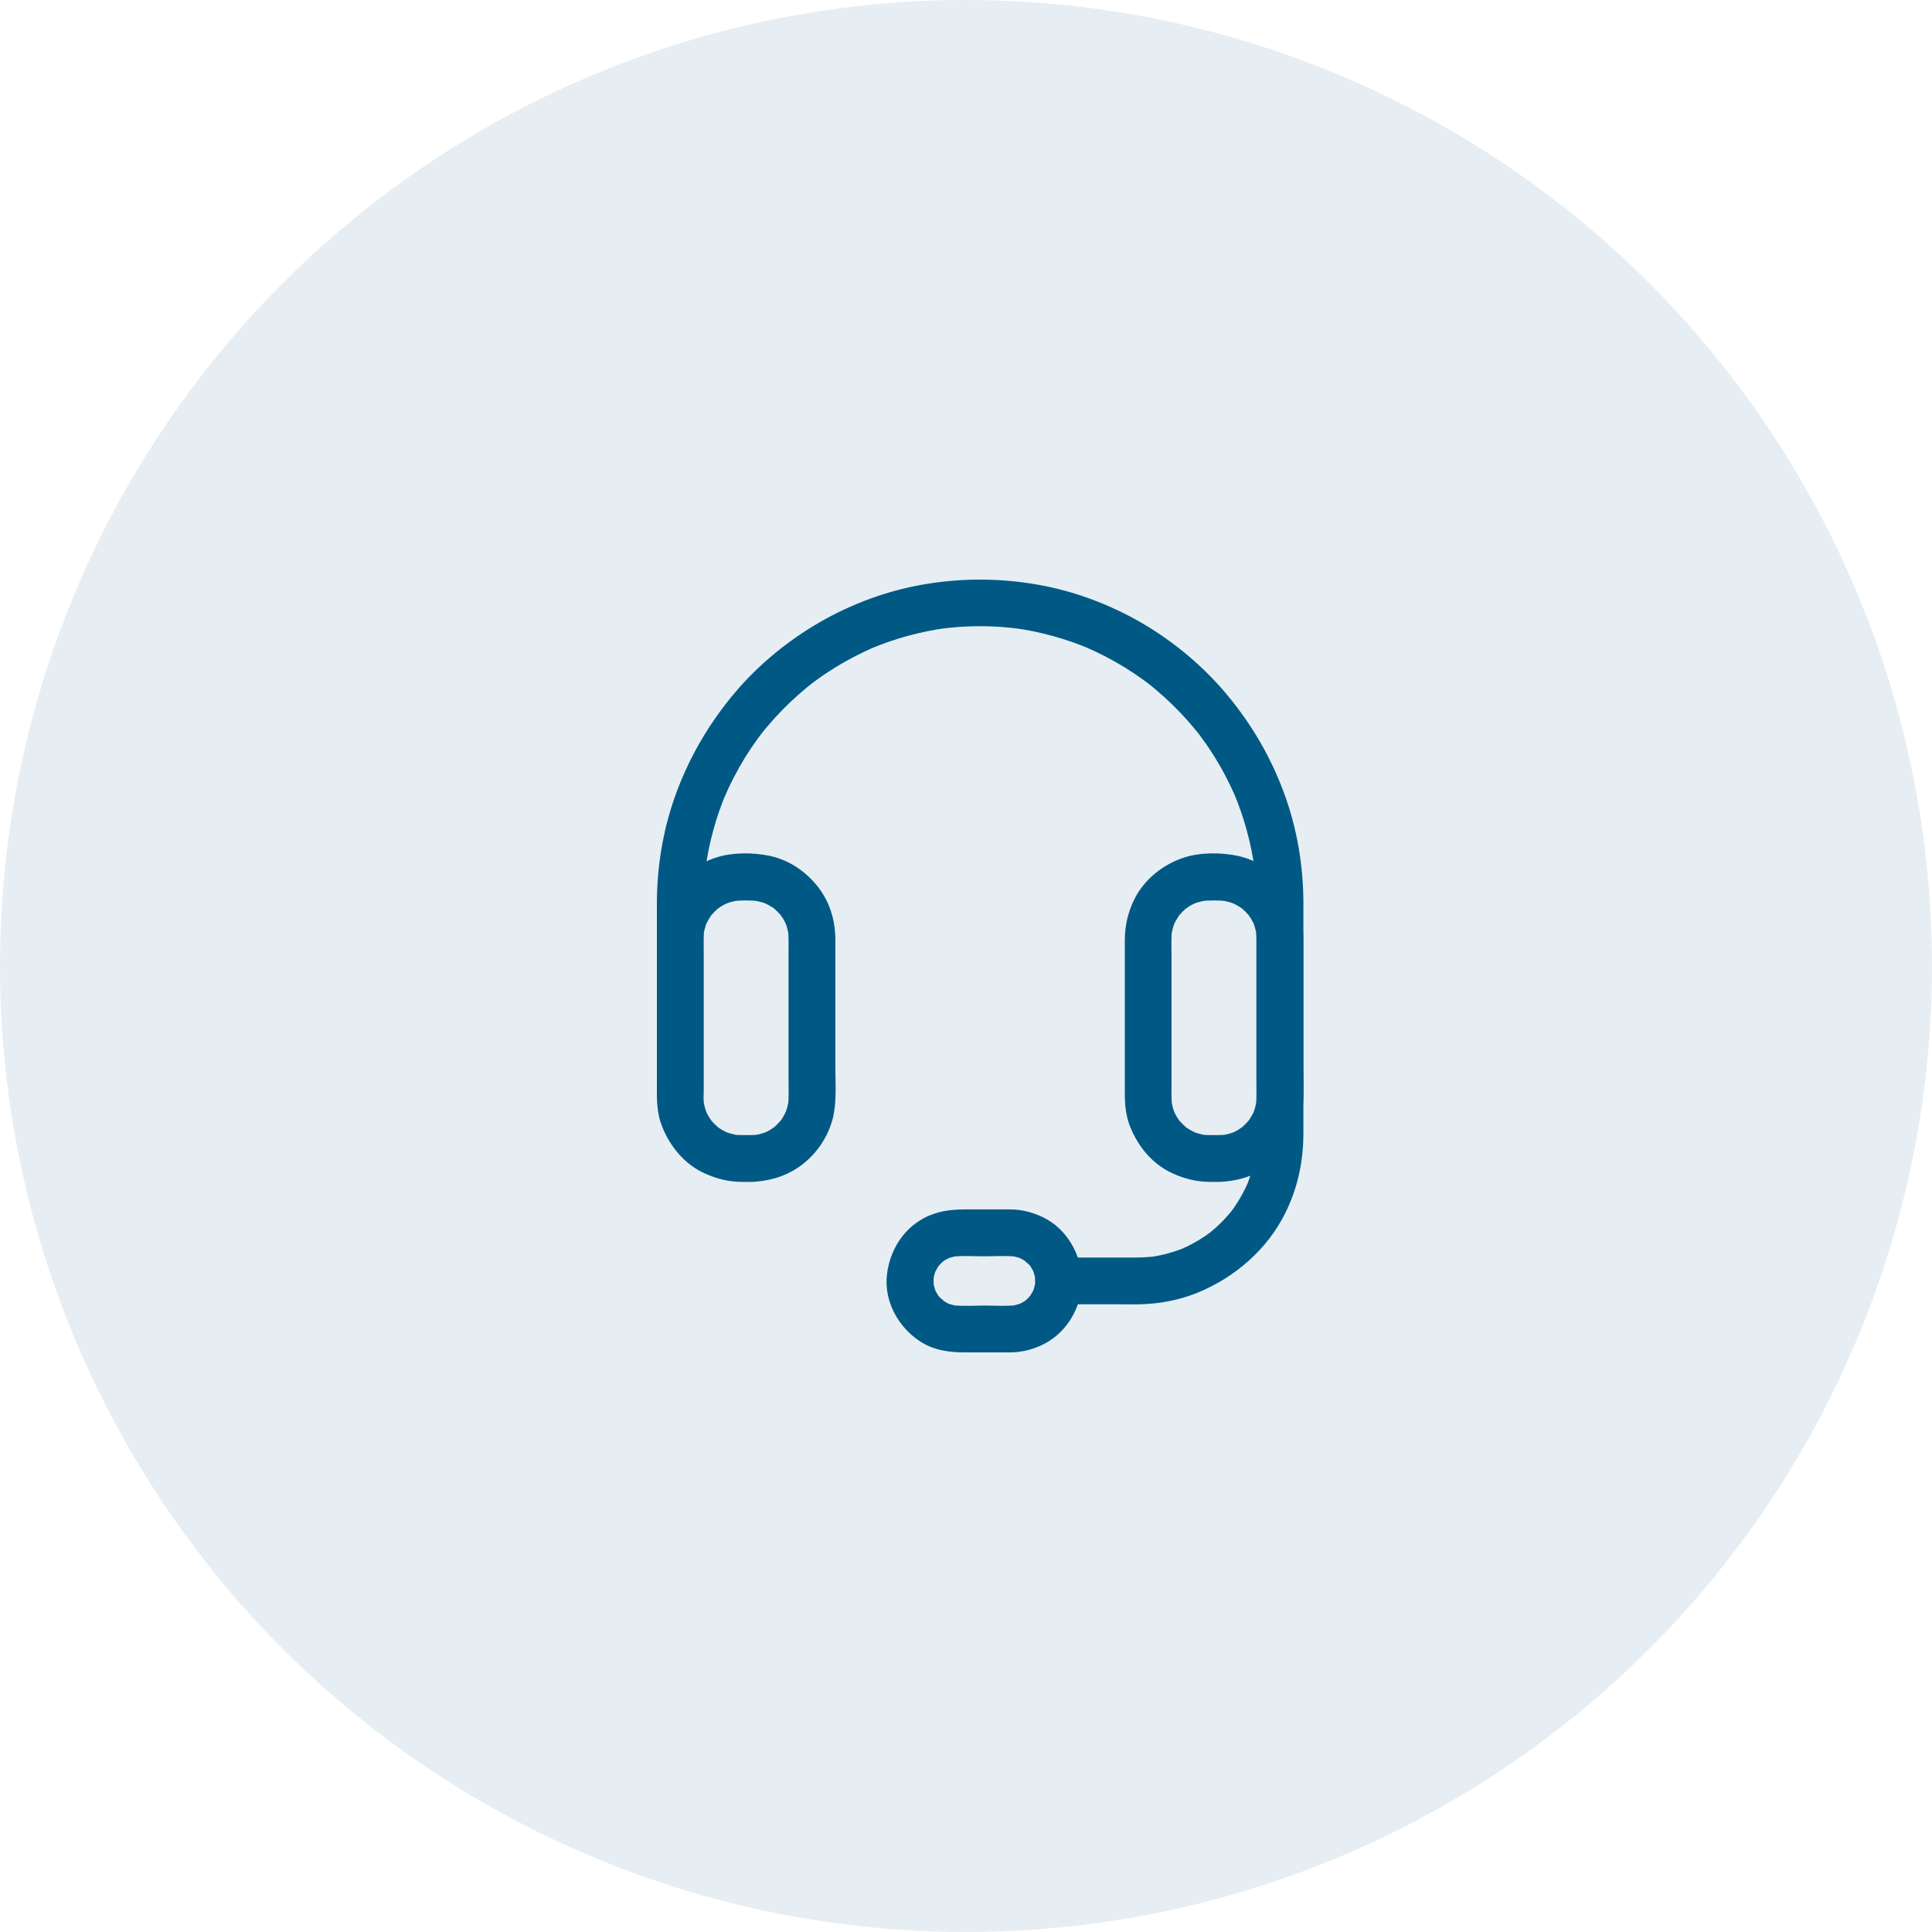 <svg width="50" height="50" viewBox="0 0 50 50" fill="none" xmlns="http://www.w3.org/2000/svg">
<circle opacity="0.1" cx="25" cy="25" r="25" fill="#005985"/>
<path d="M31.287 30.587C31.426 30.587 31.565 30.593 31.704 30.578C32.027 30.546 32.326 30.468 32.61 30.31C33.118 30.03 33.51 29.526 33.657 28.965C33.77 28.533 33.73 28.055 33.73 27.613V24.311C33.73 23.9 33.627 23.486 33.407 23.135C33.1 22.647 32.598 22.268 32.029 22.149C31.602 22.06 31.073 22.056 30.656 22.189C30.105 22.365 29.607 22.758 29.351 23.285C29.187 23.619 29.11 23.966 29.11 24.34V28.299C29.11 28.579 29.135 28.864 29.236 29.128C29.443 29.669 29.833 30.143 30.371 30.377C30.664 30.508 30.962 30.582 31.287 30.587C31.604 30.588 31.906 30.306 31.892 29.981C31.878 29.651 31.626 29.378 31.287 29.376C31.212 29.376 31.14 29.37 31.065 29.36C31.119 29.368 31.172 29.374 31.226 29.382C31.091 29.362 30.962 29.326 30.837 29.273L30.982 29.334C30.894 29.296 30.807 29.249 30.726 29.197C30.722 29.195 30.662 29.156 30.662 29.15C30.662 29.152 30.795 29.261 30.712 29.189C30.676 29.156 30.64 29.126 30.605 29.092C30.575 29.062 30.545 29.029 30.516 28.995C30.482 28.955 30.45 28.884 30.545 29.035C30.53 29.013 30.514 28.993 30.498 28.971C30.444 28.89 30.399 28.803 30.361 28.715L30.422 28.86C30.369 28.735 30.333 28.606 30.313 28.471C30.321 28.525 30.327 28.578 30.335 28.632C30.311 28.444 30.319 28.251 30.319 28.061V24.725C30.319 24.503 30.305 24.275 30.335 24.055C30.327 24.11 30.321 24.162 30.313 24.216C30.333 24.081 30.369 23.952 30.422 23.827L30.361 23.973C30.399 23.884 30.446 23.797 30.498 23.716C30.5 23.712 30.539 23.652 30.545 23.652C30.543 23.652 30.434 23.785 30.506 23.702C30.539 23.666 30.569 23.63 30.603 23.595C30.633 23.565 30.666 23.535 30.7 23.506C30.74 23.472 30.811 23.44 30.66 23.535C30.682 23.521 30.702 23.505 30.724 23.488C30.805 23.434 30.892 23.39 30.98 23.351L30.835 23.412C30.96 23.359 31.089 23.323 31.224 23.303C31.17 23.311 31.117 23.317 31.063 23.325C31.289 23.295 31.543 23.295 31.771 23.325C31.717 23.317 31.664 23.311 31.61 23.303C31.745 23.323 31.874 23.359 31.999 23.412L31.854 23.351C31.942 23.39 32.029 23.436 32.11 23.488C32.114 23.49 32.175 23.529 32.175 23.535C32.175 23.533 32.041 23.424 32.124 23.496C32.16 23.529 32.197 23.559 32.231 23.593C32.261 23.623 32.291 23.656 32.32 23.69C32.354 23.73 32.386 23.801 32.291 23.65C32.306 23.672 32.322 23.692 32.338 23.714C32.392 23.795 32.437 23.882 32.475 23.971L32.414 23.825C32.467 23.95 32.503 24.079 32.523 24.215C32.515 24.16 32.509 24.108 32.501 24.053C32.525 24.241 32.517 24.434 32.517 24.624V27.96C32.517 28.182 32.532 28.41 32.501 28.63C32.509 28.575 32.515 28.523 32.523 28.468C32.503 28.604 32.467 28.733 32.414 28.858L32.475 28.713C32.437 28.801 32.39 28.888 32.338 28.969C32.336 28.973 32.297 29.033 32.291 29.033C32.294 29.033 32.402 28.9 32.33 28.983C32.297 29.019 32.267 29.055 32.233 29.09C32.203 29.12 32.17 29.15 32.136 29.178C32.096 29.213 32.025 29.245 32.176 29.15C32.154 29.164 32.134 29.181 32.112 29.197C32.031 29.251 31.945 29.296 31.856 29.334L32.001 29.273C31.876 29.326 31.747 29.362 31.612 29.382C31.666 29.374 31.719 29.368 31.773 29.36C31.612 29.382 31.45 29.376 31.287 29.376C30.97 29.376 30.668 29.655 30.682 29.981C30.696 30.308 30.946 30.587 31.287 30.587ZM19.176 30.587C19.316 30.587 19.455 30.593 19.594 30.578C19.917 30.546 20.215 30.468 20.5 30.31C21.008 30.03 21.399 29.526 21.547 28.965C21.659 28.533 21.619 28.055 21.619 27.613V24.311C21.619 23.9 21.516 23.486 21.296 23.135C20.99 22.647 20.488 22.268 19.919 22.149C19.491 22.06 18.963 22.056 18.545 22.189C17.994 22.365 17.496 22.758 17.24 23.285C17.077 23.619 17 23.966 17 24.34V28.299C17 28.579 17.024 28.864 17.125 29.128C17.333 29.669 17.722 30.143 18.261 30.377C18.553 30.508 18.852 30.582 19.176 30.587C19.493 30.588 19.796 30.306 19.782 29.981C19.767 29.651 19.515 29.378 19.176 29.376C19.102 29.376 19.029 29.37 18.954 29.36C19.009 29.368 19.061 29.374 19.116 29.382C18.981 29.362 18.852 29.326 18.727 29.273L18.872 29.334C18.783 29.296 18.696 29.249 18.616 29.197C18.612 29.195 18.551 29.156 18.551 29.15C18.551 29.152 18.684 29.261 18.602 29.189C18.565 29.156 18.529 29.126 18.495 29.092C18.464 29.062 18.434 29.029 18.406 28.995C18.372 28.955 18.339 28.884 18.434 29.035C18.42 29.013 18.404 28.993 18.388 28.971C18.333 28.89 18.289 28.803 18.251 28.715L18.311 28.86C18.259 28.735 18.222 28.606 18.202 28.471C18.21 28.525 18.216 28.578 18.224 28.632C18.2 28.444 18.208 28.251 18.208 28.061V24.725C18.208 24.503 18.194 24.275 18.224 24.055C18.216 24.11 18.21 24.162 18.202 24.216C18.222 24.081 18.259 23.952 18.311 23.827L18.251 23.973C18.289 23.884 18.335 23.797 18.388 23.716C18.39 23.712 18.428 23.652 18.434 23.652C18.432 23.652 18.323 23.785 18.396 23.702C18.428 23.666 18.458 23.63 18.493 23.595C18.523 23.565 18.555 23.535 18.59 23.506C18.63 23.472 18.7 23.44 18.549 23.535C18.571 23.521 18.591 23.505 18.614 23.488C18.694 23.434 18.781 23.39 18.87 23.351L18.725 23.412C18.85 23.359 18.979 23.323 19.114 23.303C19.059 23.311 19.007 23.317 18.953 23.325C19.178 23.295 19.433 23.295 19.66 23.325C19.606 23.317 19.554 23.311 19.499 23.303C19.634 23.323 19.763 23.359 19.889 23.412L19.743 23.351C19.832 23.39 19.919 23.436 19.999 23.488C20.003 23.49 20.064 23.529 20.064 23.535C20.064 23.533 19.931 23.424 20.014 23.496C20.05 23.529 20.086 23.559 20.12 23.593C20.151 23.623 20.181 23.656 20.209 23.69C20.244 23.73 20.276 23.801 20.181 23.65C20.195 23.672 20.211 23.692 20.227 23.714C20.282 23.795 20.326 23.882 20.364 23.971L20.304 23.825C20.356 23.95 20.393 24.079 20.413 24.215C20.405 24.16 20.399 24.108 20.391 24.053C20.415 24.241 20.407 24.434 20.407 24.624V27.96C20.407 28.182 20.421 28.41 20.391 28.63C20.399 28.575 20.405 28.523 20.413 28.468C20.393 28.604 20.356 28.733 20.304 28.858L20.364 28.713C20.326 28.801 20.28 28.888 20.227 28.969C20.225 28.973 20.187 29.033 20.181 29.033C20.183 29.033 20.292 28.9 20.219 28.983C20.187 29.019 20.157 29.055 20.122 29.09C20.092 29.12 20.06 29.15 20.026 29.178C19.985 29.213 19.915 29.245 20.066 29.15C20.044 29.164 20.024 29.181 20.001 29.197C19.921 29.251 19.834 29.296 19.745 29.334L19.89 29.273C19.765 29.326 19.636 29.362 19.501 29.382C19.556 29.374 19.608 29.368 19.663 29.36C19.501 29.382 19.34 29.376 19.176 29.376C18.86 29.376 18.557 29.655 18.571 29.981C18.585 30.308 18.838 30.587 19.176 30.587Z" fill="#005985"/>
<path d="M18.208 28.277V23.624C18.208 23.188 18.22 22.754 18.279 22.321C18.271 22.375 18.265 22.428 18.257 22.482C18.349 21.804 18.531 21.143 18.797 20.513L18.737 20.659C18.89 20.297 19.072 19.947 19.277 19.612C19.378 19.448 19.483 19.291 19.596 19.136C19.624 19.095 19.654 19.057 19.683 19.019C19.693 19.005 19.705 18.991 19.715 18.976C19.779 18.89 19.618 19.099 19.685 19.015C19.745 18.938 19.806 18.861 19.87 18.789C20.118 18.494 20.391 18.218 20.679 17.964C20.75 17.903 20.82 17.843 20.893 17.782C20.927 17.754 20.962 17.726 20.996 17.7C21.03 17.671 21.117 17.609 20.957 17.728C20.98 17.712 21 17.695 21.022 17.679C21.177 17.562 21.339 17.449 21.504 17.345C21.873 17.108 22.261 16.905 22.664 16.733L22.519 16.794C23.148 16.528 23.81 16.346 24.487 16.253C24.433 16.261 24.381 16.267 24.326 16.276C25.014 16.183 25.714 16.183 26.402 16.276C26.347 16.267 26.295 16.261 26.24 16.253C26.918 16.346 27.58 16.528 28.209 16.794L28.064 16.733C28.425 16.887 28.776 17.068 29.11 17.274C29.274 17.375 29.431 17.48 29.587 17.593C29.627 17.621 29.665 17.651 29.703 17.679C29.718 17.689 29.732 17.702 29.746 17.712C29.833 17.776 29.623 17.615 29.708 17.681C29.784 17.742 29.861 17.802 29.933 17.867C30.228 18.115 30.504 18.387 30.759 18.676C30.819 18.746 30.88 18.817 30.94 18.89C30.968 18.924 30.997 18.958 31.023 18.992C31.051 19.027 31.113 19.113 30.994 18.954C31.011 18.976 31.027 18.997 31.043 19.019C31.16 19.174 31.273 19.335 31.378 19.501C31.614 19.87 31.817 20.257 31.989 20.661L31.928 20.515C32.195 21.145 32.376 21.806 32.469 22.484C32.461 22.43 32.455 22.377 32.447 22.323C32.507 22.774 32.517 23.226 32.517 23.68V28.783C32.517 29.171 32.533 29.566 32.483 29.951C32.491 29.897 32.497 29.844 32.505 29.79C32.461 30.105 32.376 30.413 32.255 30.708L32.316 30.562C32.223 30.784 32.108 30.996 31.975 31.196C31.942 31.244 31.908 31.291 31.876 31.337C31.801 31.442 31.965 31.228 31.898 31.309C31.882 31.329 31.866 31.351 31.848 31.371C31.771 31.464 31.692 31.551 31.608 31.636C31.523 31.72 31.434 31.801 31.343 31.876C31.323 31.892 31.303 31.91 31.281 31.926C31.198 31.992 31.4 31.837 31.319 31.896C31.269 31.932 31.218 31.968 31.168 32.003C30.968 32.136 30.756 32.251 30.535 32.343L30.68 32.283C30.385 32.404 30.079 32.489 29.762 32.533C29.817 32.525 29.869 32.519 29.923 32.511C29.597 32.555 29.266 32.545 28.937 32.545H27.398C27.081 32.545 26.779 32.824 26.793 33.15C26.807 33.479 27.059 33.755 27.398 33.755H28.929C29.121 33.755 29.314 33.76 29.506 33.755C30.016 33.743 30.53 33.645 31.003 33.451C31.969 33.051 32.796 32.335 33.264 31.392C33.588 30.74 33.732 30.046 33.732 29.322V23.363C33.73 22.413 33.57 21.451 33.243 20.558C32.899 19.61 32.396 18.746 31.749 17.972C31.14 17.244 30.393 16.618 29.576 16.138C28.739 15.648 27.808 15.297 26.851 15.13C25.821 14.95 24.784 14.956 23.757 15.152C22.811 15.332 21.887 15.695 21.062 16.193C20.25 16.685 19.511 17.316 18.914 18.052C18.275 18.839 17.781 19.713 17.448 20.671C17.149 21.534 17.002 22.456 17 23.367V28.277C17 28.594 17.278 28.896 17.605 28.882C17.93 28.866 18.208 28.616 18.208 28.277Z" fill="#005985"/>
<path d="M26.791 33.151C26.791 33.207 26.787 33.261 26.779 33.316C26.787 33.261 26.793 33.209 26.801 33.154C26.785 33.261 26.757 33.364 26.716 33.465L26.777 33.32C26.747 33.389 26.712 33.455 26.672 33.518C26.67 33.522 26.64 33.574 26.636 33.572C26.634 33.572 26.737 33.449 26.682 33.512C26.656 33.542 26.63 33.57 26.603 33.598C26.579 33.623 26.553 33.647 26.527 33.669C26.488 33.703 26.434 33.715 26.577 33.631C26.563 33.639 26.549 33.651 26.535 33.661C26.468 33.705 26.398 33.742 26.325 33.774L26.47 33.713C26.369 33.754 26.267 33.782 26.16 33.798C26.214 33.79 26.267 33.784 26.321 33.776C26.049 33.81 25.762 33.788 25.488 33.788C25.208 33.788 24.917 33.81 24.637 33.778C24.691 33.786 24.744 33.792 24.798 33.8C24.693 33.784 24.59 33.758 24.492 33.719L24.637 33.78C24.56 33.748 24.485 33.709 24.417 33.663C24.36 33.624 24.35 33.58 24.439 33.683C24.413 33.653 24.377 33.629 24.348 33.6C24.324 33.576 24.28 33.54 24.266 33.51C24.284 33.534 24.304 33.558 24.322 33.584C24.31 33.568 24.298 33.55 24.286 33.534C24.239 33.465 24.201 33.391 24.169 33.314L24.229 33.459C24.191 33.36 24.163 33.259 24.149 33.153C24.157 33.207 24.163 33.259 24.171 33.314C24.159 33.203 24.157 33.094 24.171 32.985C24.163 33.04 24.157 33.092 24.149 33.147C24.165 33.04 24.193 32.937 24.233 32.836L24.173 32.981C24.203 32.913 24.237 32.846 24.278 32.783C24.28 32.779 24.31 32.727 24.314 32.729C24.316 32.729 24.213 32.852 24.268 32.789C24.294 32.759 24.32 32.731 24.346 32.703C24.37 32.678 24.397 32.654 24.423 32.632C24.461 32.598 24.516 32.586 24.373 32.67C24.387 32.662 24.401 32.65 24.415 32.64C24.482 32.596 24.552 32.559 24.625 32.527L24.48 32.588C24.58 32.547 24.683 32.519 24.79 32.503C24.736 32.511 24.683 32.517 24.629 32.525C24.901 32.491 25.188 32.513 25.462 32.513C25.742 32.513 26.033 32.491 26.313 32.523C26.259 32.515 26.206 32.509 26.152 32.501C26.256 32.517 26.359 32.543 26.458 32.582L26.313 32.521C26.39 32.553 26.464 32.592 26.533 32.638C26.589 32.676 26.599 32.721 26.511 32.618C26.537 32.648 26.573 32.672 26.601 32.701C26.626 32.725 26.67 32.761 26.684 32.791C26.666 32.767 26.646 32.743 26.628 32.717C26.64 32.733 26.652 32.751 26.664 32.767C26.71 32.836 26.749 32.91 26.781 32.987L26.72 32.842C26.759 32.941 26.787 33.042 26.801 33.148C26.793 33.094 26.787 33.042 26.779 32.987C26.787 33.042 26.791 33.096 26.791 33.151C26.795 33.467 27.067 33.77 27.396 33.756C27.721 33.742 28.005 33.489 28.001 33.151C27.993 32.473 27.608 31.793 26.983 31.498C26.712 31.371 26.442 31.301 26.142 31.299H24.982C24.599 31.299 24.235 31.345 23.892 31.535C23.352 31.831 23.025 32.382 22.955 32.983C22.874 33.669 23.237 34.333 23.8 34.708C24.153 34.944 24.56 35 24.974 35H26.148C26.458 34.998 26.755 34.919 27.031 34.776C27.628 34.464 27.995 33.814 28.003 33.148C28.007 32.832 27.723 32.529 27.398 32.543C27.065 32.562 26.795 32.812 26.791 33.151Z" fill="#005985"/>
</svg>

